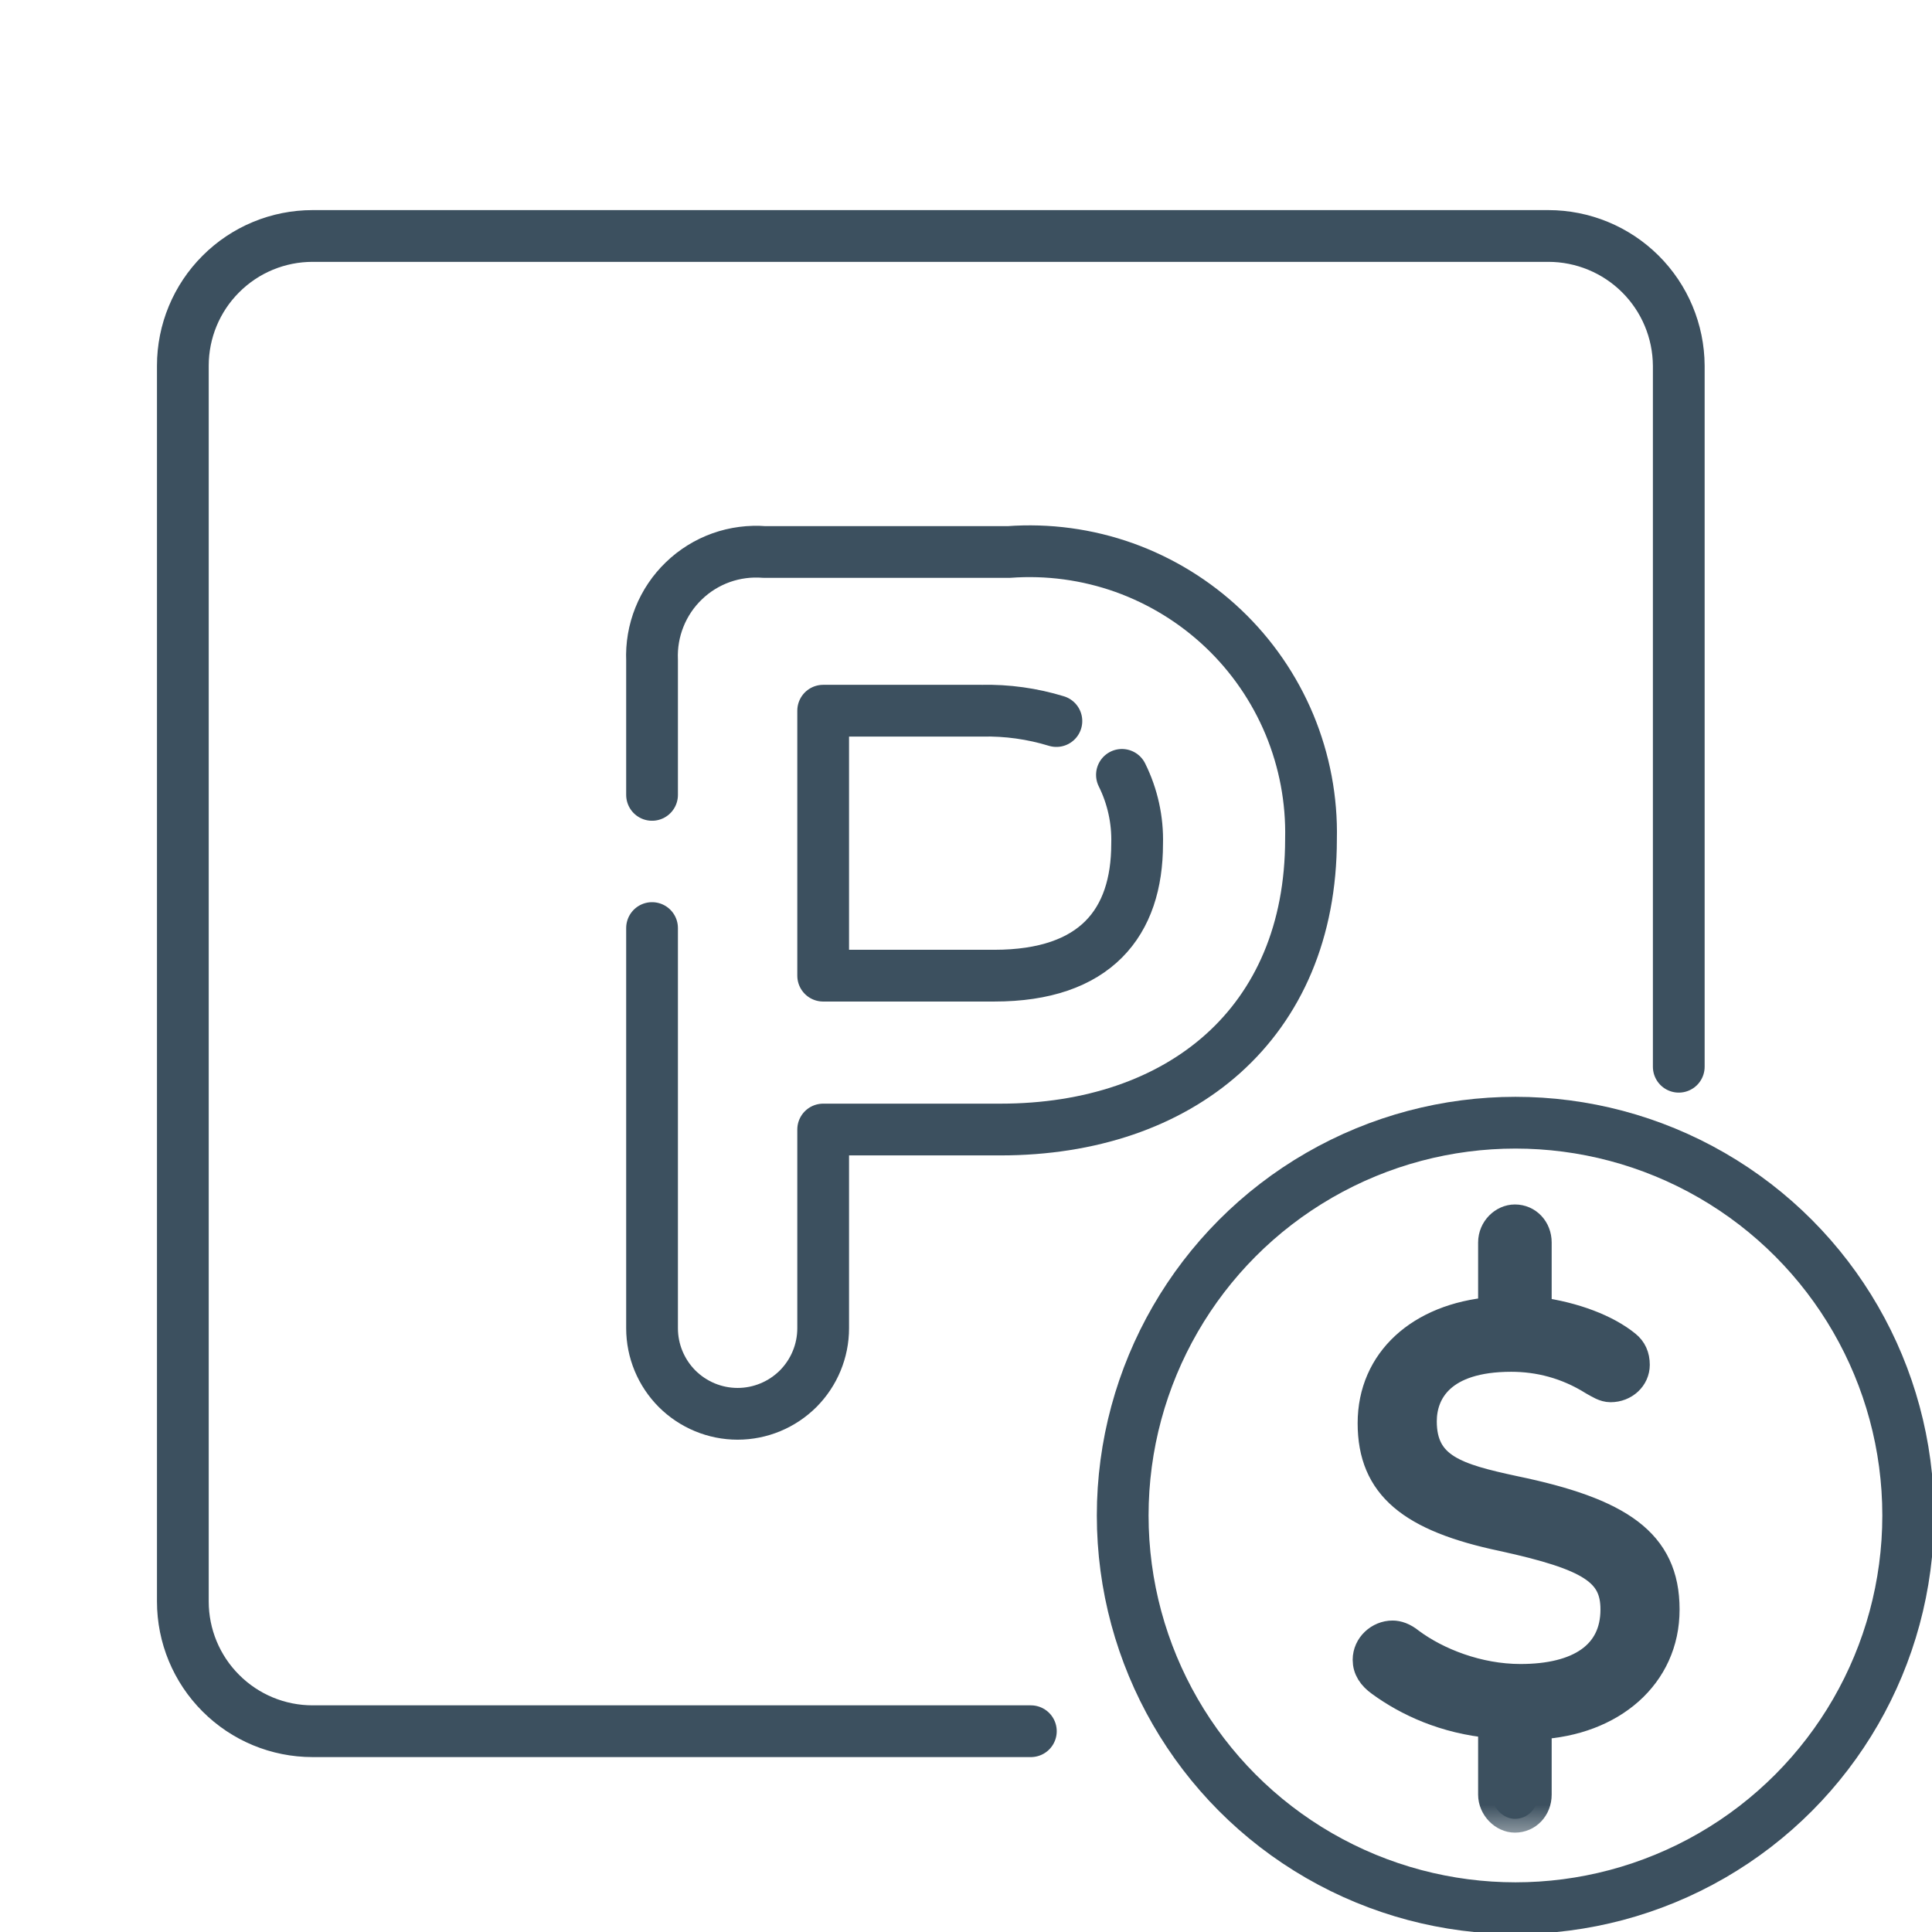 <svg viewBox="0 0 28 28" fill="none" xmlns="http://www.w3.org/2000/svg">
<g clip-path="url(#clip0_1707_18332)">
<path d="M9.45 11.52V9.57C9.441 9.356 9.477 9.143 9.557 8.944C9.636 8.746 9.757 8.566 9.911 8.418C10.065 8.269 10.249 8.155 10.45 8.083C10.652 8.011 10.867 7.983 11.08 8H14.62C15.187 7.958 15.757 8.035 16.293 8.226C16.828 8.418 17.318 8.719 17.731 9.111C18.143 9.502 18.469 9.976 18.688 10.501C18.906 11.026 19.013 11.591 19 12.16C19 14.84 17.1 16.37 14.5 16.37H11.93V19.25C11.93 19.579 11.799 19.894 11.567 20.127C11.334 20.359 11.019 20.49 10.69 20.49C10.361 20.49 10.046 20.359 9.813 20.127C9.581 19.894 9.45 19.579 9.45 19.25V13.45M15.31 10.45C14.96 10.343 14.596 10.292 14.23 10.3H11.93V14.14H14.41C15.88 14.14 16.48 13.37 16.48 12.23C16.49 11.884 16.414 11.54 16.26 11.23" stroke="#3C505F" stroke-width="0.75" stroke-linecap="round" stroke-linejoin="round"/>
<path d="M24.33 15.46V5.3C24.327 4.8 24.127 4.322 23.773 3.97C23.419 3.618 22.939 3.42 22.44 3.42H4.53C4.031 3.42 3.553 3.618 3.201 3.971C2.848 4.323 2.65 4.801 2.65 5.3V23.21C2.65 23.709 2.848 24.187 3.201 24.539C3.553 24.892 4.031 25.09 4.53 25.09H14.94" stroke="#3C505F" stroke-width="0.75" stroke-linecap="round" stroke-linejoin="round"/>
<circle cx="21.963" cy="21.963" r="5.692" stroke="#3C505F" stroke-width="0.75"/>
<mask id="path-4-outside-1_1707_18332" maskUnits="userSpaceOnUse" x="18.804" y="16.656" width="6" height="10" fill="black">
<rect fill="white" x="18.804" y="16.656" width="6" height="10"/>
<path d="M24.142 23.326C24.142 22.345 23.467 21.904 21.946 21.589C21.109 21.409 20.623 21.265 20.623 20.599C20.623 20.176 20.893 19.681 21.901 19.681C22.297 19.681 22.702 19.78 23.089 20.023C23.17 20.068 23.251 20.122 23.341 20.122C23.548 20.122 23.71 19.969 23.71 19.78C23.71 19.654 23.665 19.555 23.575 19.483C23.287 19.249 22.819 19.069 22.288 18.997V18.007C22.288 17.809 22.144 17.656 21.955 17.656C21.784 17.656 21.622 17.809 21.622 18.007V18.997C20.578 19.087 19.876 19.717 19.876 20.626C19.876 21.544 20.452 22.003 21.775 22.282C23.053 22.561 23.395 22.786 23.395 23.326C23.395 23.983 22.882 24.316 22.036 24.316C21.424 24.316 20.83 24.082 20.443 23.794C20.344 23.713 20.254 23.686 20.182 23.686C19.984 23.686 19.804 23.848 19.804 24.055C19.804 24.19 19.876 24.298 20.002 24.388C20.398 24.676 20.938 24.928 21.622 24.991V26.009C21.622 26.198 21.784 26.36 21.955 26.36C22.144 26.36 22.288 26.207 22.288 26.009V25.009C23.359 24.955 24.142 24.289 24.142 23.326Z"/>
</mask>
<path d="M24.142 23.326C24.142 22.345 23.467 21.904 21.946 21.589C21.109 21.409 20.623 21.265 20.623 20.599C20.623 20.176 20.893 19.681 21.901 19.681C22.297 19.681 22.702 19.78 23.089 20.023C23.17 20.068 23.251 20.122 23.341 20.122C23.548 20.122 23.71 19.969 23.71 19.78C23.71 19.654 23.665 19.555 23.575 19.483C23.287 19.249 22.819 19.069 22.288 18.997V18.007C22.288 17.809 22.144 17.656 21.955 17.656C21.784 17.656 21.622 17.809 21.622 18.007V18.997C20.578 19.087 19.876 19.717 19.876 20.626C19.876 21.544 20.452 22.003 21.775 22.282C23.053 22.561 23.395 22.786 23.395 23.326C23.395 23.983 22.882 24.316 22.036 24.316C21.424 24.316 20.83 24.082 20.443 23.794C20.344 23.713 20.254 23.686 20.182 23.686C19.984 23.686 19.804 23.848 19.804 24.055C19.804 24.19 19.876 24.298 20.002 24.388C20.398 24.676 20.938 24.928 21.622 24.991V26.009C21.622 26.198 21.784 26.36 21.955 26.36C22.144 26.36 22.288 26.207 22.288 26.009V25.009C23.359 24.955 24.142 24.289 24.142 23.326Z" fill="#3C505F"/>
<path d="M24.142 23.326C24.142 22.345 23.467 21.904 21.946 21.589C21.109 21.409 20.623 21.265 20.623 20.599C20.623 20.176 20.893 19.681 21.901 19.681C22.297 19.681 22.702 19.78 23.089 20.023C23.17 20.068 23.251 20.122 23.341 20.122C23.548 20.122 23.71 19.969 23.71 19.78C23.71 19.654 23.665 19.555 23.575 19.483C23.287 19.249 22.819 19.069 22.288 18.997V18.007C22.288 17.809 22.144 17.656 21.955 17.656C21.784 17.656 21.622 17.809 21.622 18.007V18.997C20.578 19.087 19.876 19.717 19.876 20.626C19.876 21.544 20.452 22.003 21.775 22.282C23.053 22.561 23.395 22.786 23.395 23.326C23.395 23.983 22.882 24.316 22.036 24.316C21.424 24.316 20.83 24.082 20.443 23.794C20.344 23.713 20.254 23.686 20.182 23.686C19.984 23.686 19.804 23.848 19.804 24.055C19.804 24.19 19.876 24.298 20.002 24.388C20.398 24.676 20.938 24.928 21.622 24.991V26.009C21.622 26.198 21.784 26.36 21.955 26.36C22.144 26.36 22.288 26.207 22.288 26.009V25.009C23.359 24.955 24.142 24.289 24.142 23.326Z" stroke="#3C505F" stroke-width="0.4" mask="url(#path-4-outside-1_1707_18332)"/>
</g>
<defs>
<clipPath id="clip0_1707_18332">
<rect width="28" height="28" fill="white"/>
</clipPath>
</defs>
</svg>
